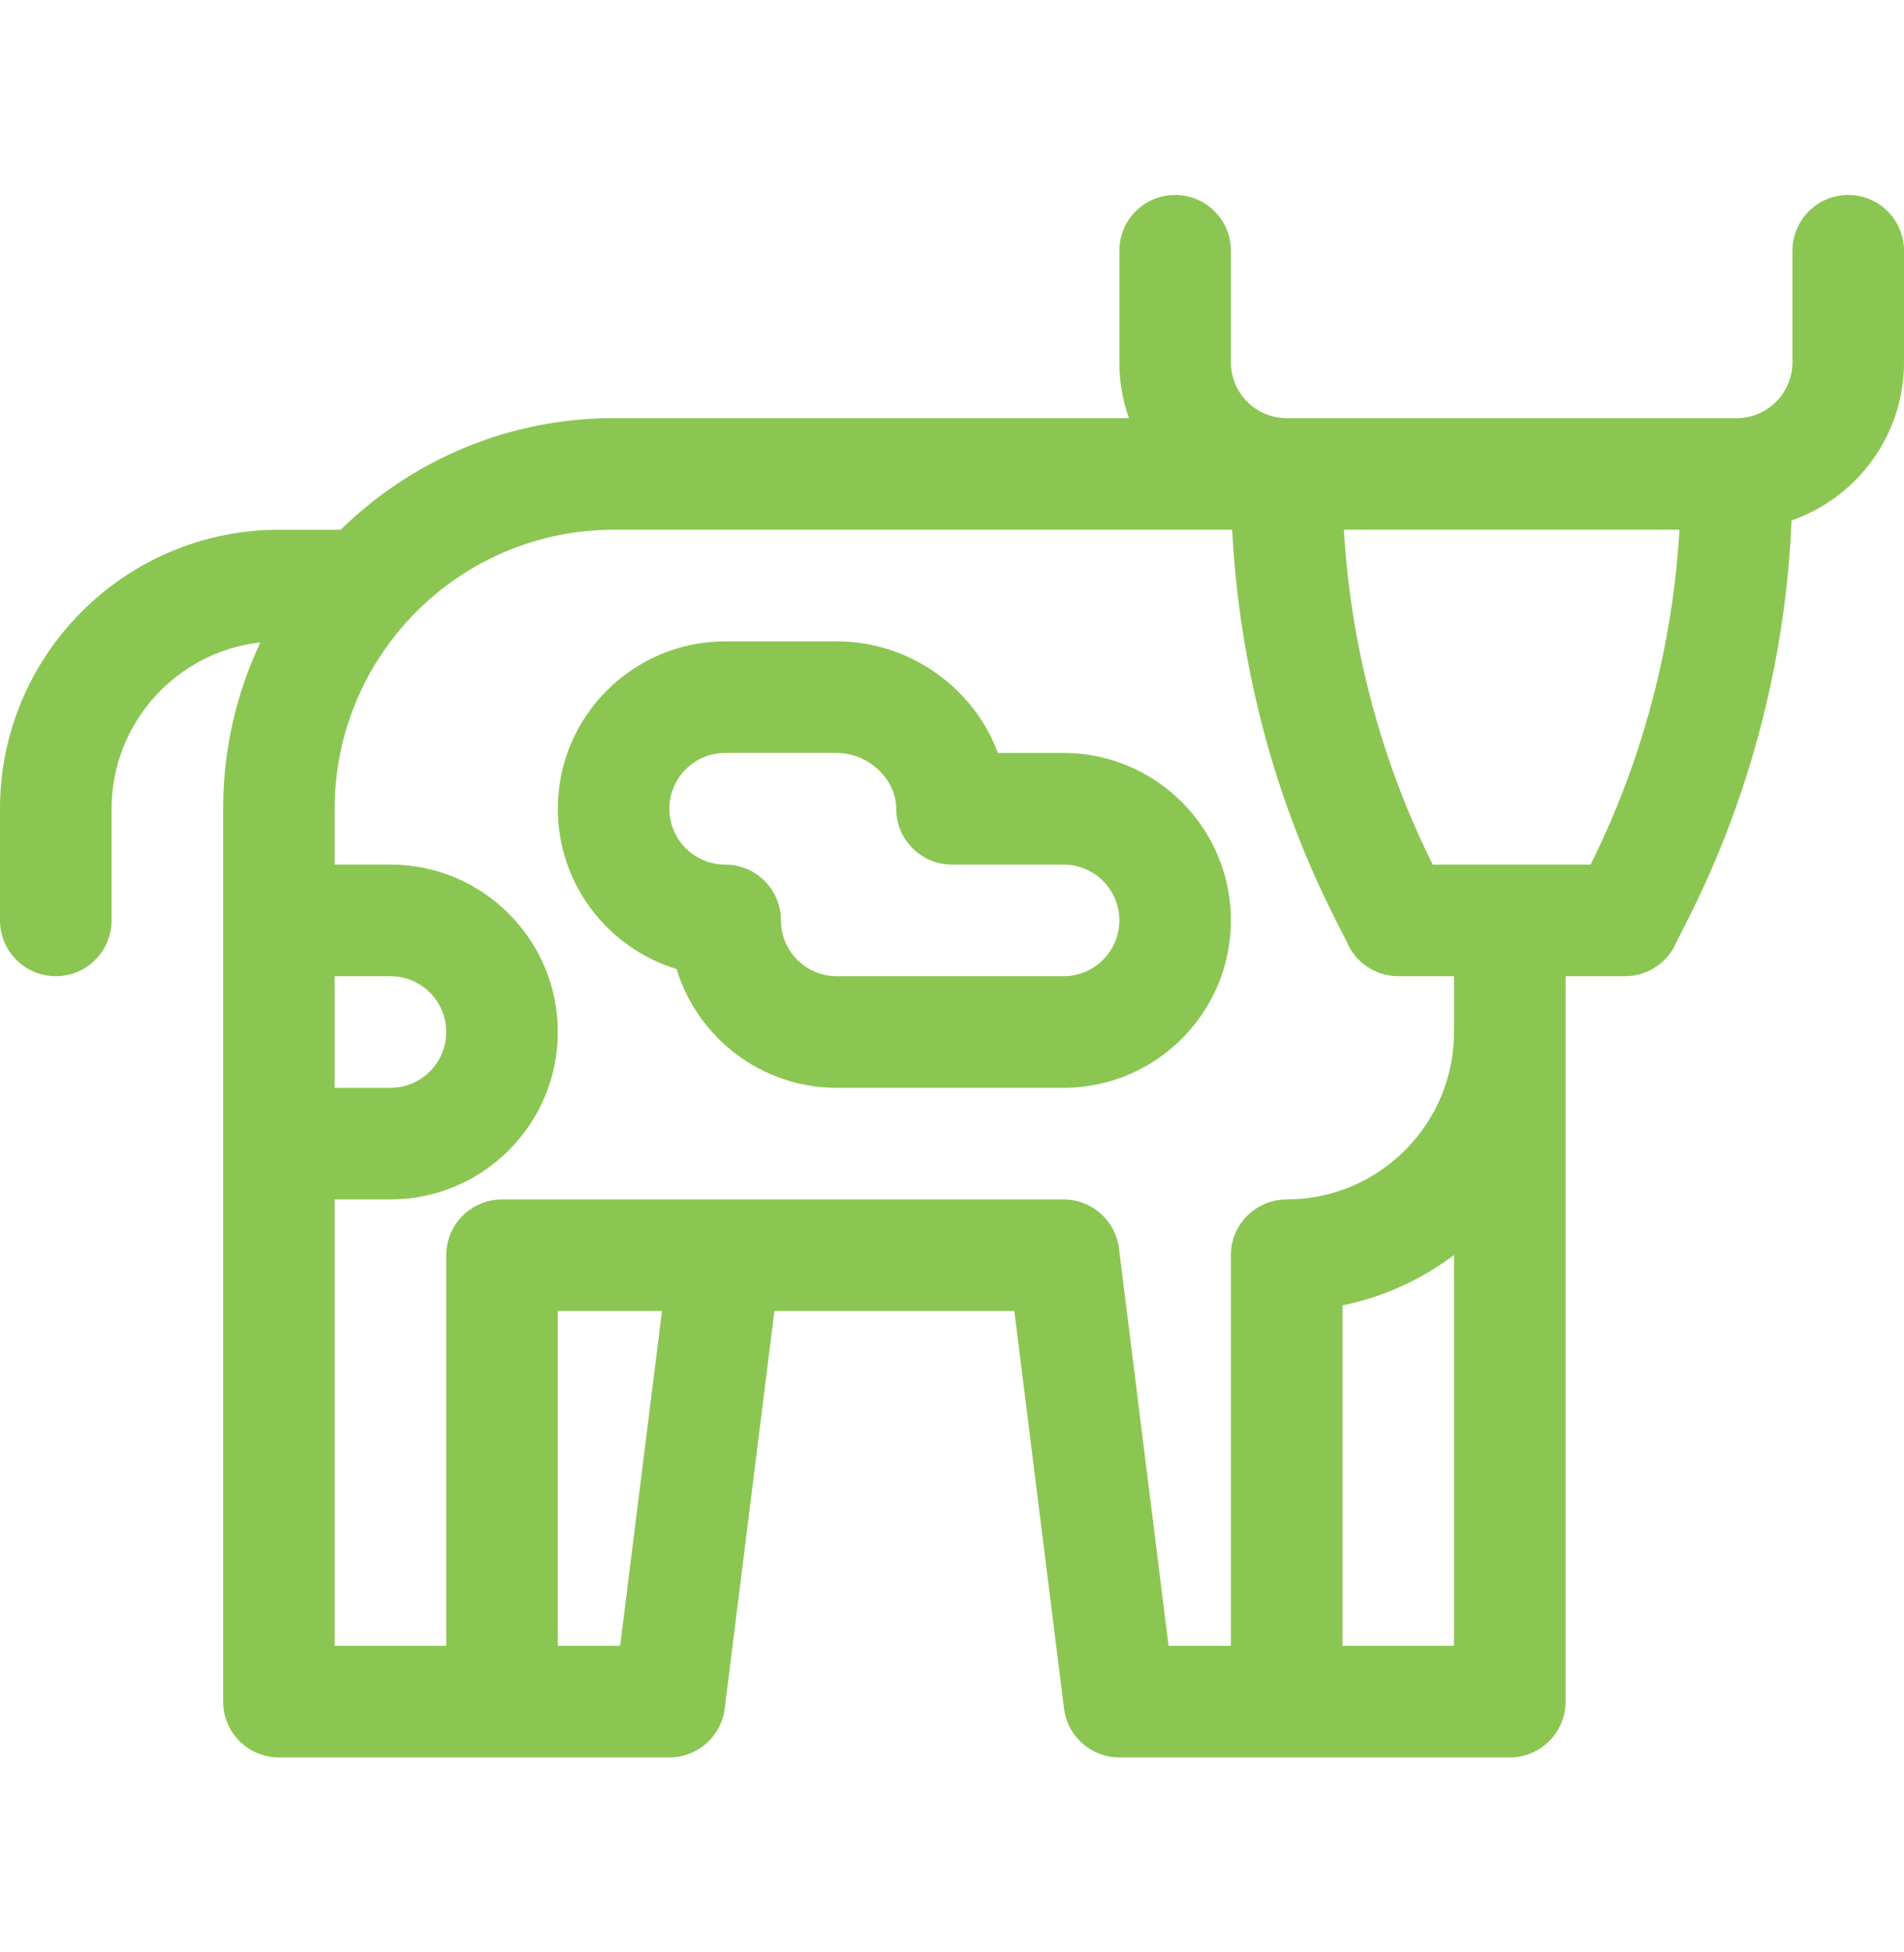 <svg width="40" height="41" viewBox="0 0 40 41" fill="none" xmlns="http://www.w3.org/2000/svg">
<path d="M38.828 4.094C38.181 4.094 37.656 4.618 37.656 5.266V7.609C37.656 8.256 37.13 8.781 36.484 8.781H27.031C26.385 8.781 25.859 8.256 25.859 7.609V5.266C25.859 4.618 25.335 4.094 24.688 4.094C24.04 4.094 23.516 4.618 23.516 5.266V7.609C23.516 8.02 23.587 8.414 23.717 8.781H12.891C10.661 8.781 8.636 9.676 7.156 11.125H5.859C2.629 11.125 0 13.754 0 16.984V19.328C0 19.975 0.525 20.5 1.172 20.5C1.819 20.5 2.344 19.975 2.344 19.328V16.984C2.344 15.178 3.714 13.685 5.47 13.491C4.968 14.551 4.688 15.736 4.688 16.984V35.734C4.688 36.382 5.212 36.906 5.859 36.906H14.062C14.653 36.906 15.152 36.466 15.225 35.88L16.269 27.531H21.309L22.353 35.88C22.426 36.466 22.925 36.906 23.516 36.906H31.719C32.366 36.906 32.891 36.382 32.891 35.734V20.5H34.141C34.584 20.5 34.99 20.249 35.189 19.852C35.335 19.472 37.425 16.072 37.637 10.93C39.011 10.452 40 9.144 40 7.609V5.266C40 4.618 39.475 4.094 38.828 4.094ZM7.031 20.5H8.203C8.849 20.5 9.375 21.026 9.375 21.672C9.375 22.318 8.849 22.844 8.203 22.844H7.031V20.5ZM13.028 34.562H11.719V27.531H13.907L13.028 34.562ZM23.507 26.214C23.433 25.628 22.935 25.188 22.344 25.188H10.547C9.9 25.188 9.375 25.712 9.375 26.359V34.562H7.031V25.188H8.203C10.142 25.188 11.719 23.61 11.719 21.672C11.719 19.733 10.142 18.156 8.203 18.156H7.031V16.984C7.031 13.754 9.66 11.125 12.891 11.125H25.886C26.143 16.17 28.177 19.466 28.327 19.852C28.525 20.249 28.931 20.5 29.375 20.5H30.547V21.672C30.547 23.61 28.97 25.188 27.031 25.188C26.384 25.188 25.859 25.712 25.859 26.359V34.562H24.55L23.507 26.214ZM28.203 34.562V27.413C29.069 27.237 29.865 26.868 30.547 26.355V34.562H28.203ZM33.416 18.156H30.099C29.011 15.973 28.373 13.562 28.233 11.124H35.283C35.142 13.562 34.505 15.973 33.416 18.156Z" fill="#8BC652"/>
<path d="M22.344 15.812H20.964C20.482 14.497 19.161 13.469 17.578 13.469H15.234C13.296 13.469 11.719 15.046 11.719 16.984C11.719 18.568 12.771 19.91 14.214 20.349C14.652 21.791 15.995 22.844 17.578 22.844H22.344C24.282 22.844 25.859 21.267 25.859 19.328C25.859 17.39 24.282 15.812 22.344 15.812ZM22.344 20.5H17.578C16.932 20.5 16.406 19.974 16.406 19.328C16.406 18.681 15.882 18.156 15.234 18.156C14.588 18.156 14.062 17.631 14.062 16.984C14.062 16.338 14.588 15.812 15.234 15.812H17.578C18.244 15.812 18.828 16.36 18.828 16.984C18.828 17.632 19.353 18.156 20 18.156H22.344C22.99 18.156 23.516 18.682 23.516 19.328C23.516 19.974 22.99 20.5 22.344 20.5Z" fill="#8BC652"/>
</svg>
